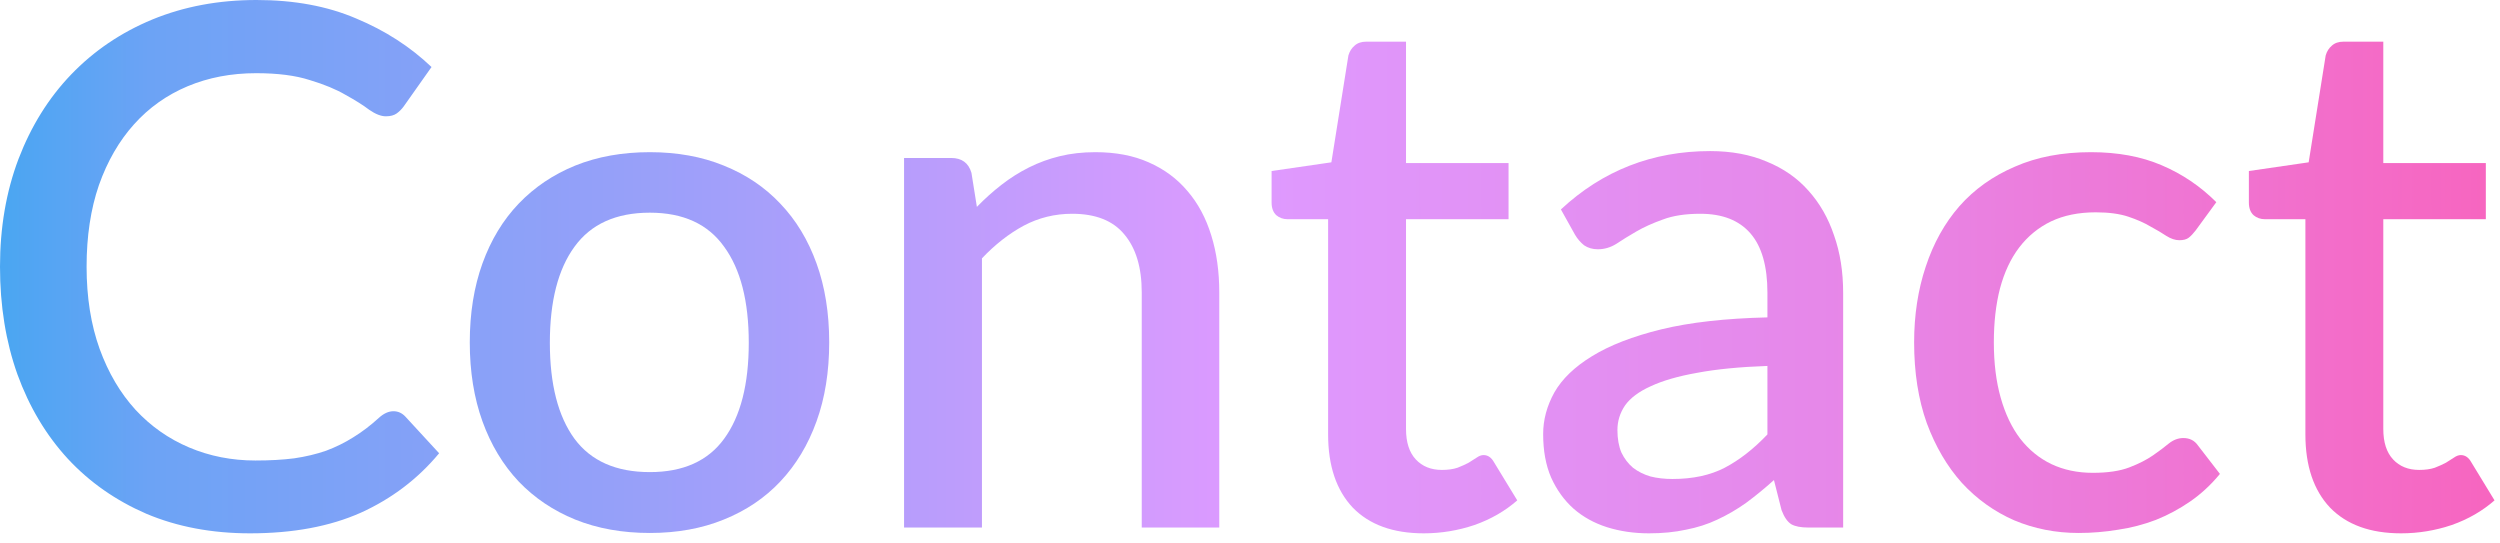 <svg width="69" height="15" viewBox="0 0 69 15" fill="none" xmlns="http://www.w3.org/2000/svg">
<path d="M66.269 14.72C65.422 14.72 64.769 14.483 64.309 14.01C63.856 13.53 63.629 12.857 63.629 11.99V6.05H62.509C62.389 6.05 62.286 6.013 62.199 5.94C62.112 5.86 62.069 5.743 62.069 5.59V4.72L63.719 4.48L64.189 1.53C64.222 1.417 64.279 1.327 64.359 1.26C64.439 1.187 64.546 1.15 64.679 1.15H65.779V4.5H68.609V6.05H65.779V11.84C65.779 12.207 65.869 12.487 66.049 12.68C66.229 12.873 66.469 12.97 66.769 12.97C66.936 12.97 67.079 12.95 67.199 12.91C67.319 12.863 67.422 12.817 67.509 12.77C67.596 12.717 67.669 12.67 67.729 12.63C67.796 12.583 67.859 12.56 67.919 12.56C68.039 12.56 68.136 12.627 68.209 12.76L68.849 13.81C68.516 14.103 68.122 14.33 67.669 14.49C67.216 14.643 66.749 14.72 66.269 14.72Z" fill="url(#paint0_linear_357_200)"/>
<path d="M60.6 6.36C60.533 6.447 60.47 6.513 60.41 6.56C60.35 6.607 60.263 6.63 60.15 6.63C60.036 6.63 59.916 6.59 59.79 6.51C59.67 6.43 59.523 6.343 59.35 6.25C59.183 6.15 58.98 6.06 58.74 5.98C58.5 5.9 58.2 5.86 57.84 5.86C57.373 5.86 56.963 5.943 56.61 6.11C56.263 6.277 55.97 6.517 55.73 6.83C55.496 7.137 55.32 7.513 55.2 7.96C55.086 8.4 55.03 8.897 55.03 9.45C55.03 10.023 55.093 10.533 55.22 10.98C55.346 11.427 55.526 11.803 55.76 12.11C56 12.417 56.286 12.65 56.62 12.81C56.96 12.97 57.34 13.05 57.76 13.05C58.173 13.05 58.51 13 58.77 12.9C59.03 12.8 59.246 12.69 59.42 12.57C59.593 12.45 59.74 12.34 59.86 12.24C59.986 12.14 60.12 12.09 60.26 12.09C60.433 12.09 60.566 12.157 60.66 12.29L61.27 13.08C61.023 13.38 60.75 13.633 60.45 13.84C60.15 14.047 59.833 14.217 59.5 14.35C59.166 14.477 58.82 14.567 58.46 14.62C58.1 14.68 57.736 14.71 57.37 14.71C56.736 14.71 56.143 14.593 55.59 14.36C55.043 14.12 54.563 13.777 54.15 13.33C53.743 12.877 53.42 12.327 53.18 11.68C52.946 11.027 52.83 10.283 52.83 9.45C52.83 8.697 52.936 8 53.15 7.36C53.363 6.713 53.673 6.157 54.08 5.69C54.493 5.223 55.003 4.86 55.61 4.6C56.216 4.333 56.916 4.2 57.71 4.2C58.45 4.2 59.1 4.32 59.66 4.56C60.226 4.8 60.73 5.14 61.17 5.58L60.6 6.36Z" fill="url(#paint1_linear_357_200)"/>
<path d="M48.781 10.1C48.014 10.127 47.368 10.19 46.841 10.29C46.314 10.383 45.888 10.507 45.561 10.66C45.234 10.807 44.998 10.983 44.851 11.19C44.711 11.397 44.641 11.623 44.641 11.87C44.641 12.11 44.678 12.317 44.751 12.49C44.831 12.657 44.938 12.797 45.071 12.91C45.211 13.017 45.371 13.097 45.551 13.15C45.738 13.197 45.941 13.22 46.161 13.22C46.721 13.22 47.201 13.117 47.601 12.91C48.008 12.697 48.401 12.39 48.781 11.99V10.1ZM43.081 5.78C44.234 4.707 45.608 4.17 47.201 4.17C47.788 4.17 48.308 4.267 48.761 4.46C49.221 4.647 49.604 4.913 49.911 5.26C50.224 5.607 50.461 6.02 50.621 6.5C50.788 6.973 50.871 7.5 50.871 8.08V14.56H49.911C49.704 14.56 49.548 14.53 49.441 14.47C49.334 14.403 49.244 14.273 49.171 14.08L48.961 13.25C48.701 13.483 48.444 13.693 48.191 13.88C47.938 14.06 47.674 14.213 47.401 14.34C47.134 14.467 46.844 14.56 46.531 14.62C46.224 14.687 45.884 14.72 45.511 14.72C45.098 14.72 44.711 14.663 44.351 14.55C43.998 14.437 43.691 14.267 43.431 14.04C43.171 13.807 42.964 13.52 42.811 13.18C42.664 12.84 42.591 12.44 42.591 11.98C42.591 11.587 42.694 11.203 42.901 10.83C43.114 10.457 43.461 10.123 43.941 9.83C44.428 9.53 45.064 9.283 45.851 9.09C46.644 8.897 47.621 8.787 48.781 8.76V8.08C48.781 7.347 48.624 6.8 48.311 6.44C47.998 6.08 47.538 5.9 46.931 5.9C46.518 5.9 46.171 5.953 45.891 6.06C45.611 6.16 45.368 6.27 45.161 6.39C44.954 6.51 44.771 6.623 44.611 6.73C44.451 6.83 44.281 6.88 44.101 6.88C43.954 6.88 43.828 6.843 43.721 6.77C43.621 6.69 43.538 6.593 43.471 6.48L43.081 5.78Z" fill="url(#paint2_linear_357_200)"/>
<path d="M39.296 14.72C38.45 14.72 37.796 14.483 37.336 14.01C36.883 13.53 36.656 12.857 36.656 11.99V6.05H35.536C35.416 6.05 35.313 6.013 35.226 5.94C35.14 5.86 35.096 5.743 35.096 5.59V4.72L36.746 4.48L37.216 1.53C37.25 1.417 37.306 1.327 37.386 1.26C37.466 1.187 37.573 1.15 37.706 1.15H38.806V4.5H41.636V6.05H38.806V11.84C38.806 12.207 38.896 12.487 39.076 12.68C39.256 12.873 39.496 12.97 39.796 12.97C39.963 12.97 40.106 12.95 40.226 12.91C40.346 12.863 40.45 12.817 40.536 12.77C40.623 12.717 40.696 12.67 40.756 12.63C40.823 12.583 40.886 12.56 40.946 12.56C41.066 12.56 41.163 12.627 41.236 12.76L41.876 13.81C41.543 14.103 41.15 14.33 40.696 14.49C40.243 14.643 39.776 14.72 39.296 14.72Z" fill="url(#paint3_linear_357_200)"/>
<path d="M26.962 5.71C27.182 5.483 27.409 5.28 27.642 5.1C27.882 4.913 28.136 4.753 28.402 4.62C28.669 4.487 28.952 4.383 29.252 4.31C29.552 4.237 29.879 4.2 30.232 4.2C30.792 4.2 31.282 4.293 31.702 4.48C32.129 4.667 32.486 4.93 32.772 5.27C33.066 5.61 33.285 6.02 33.432 6.5C33.579 6.973 33.652 7.497 33.652 8.07V14.56H31.512V8.07C31.512 7.383 31.352 6.85 31.032 6.47C30.719 6.09 30.239 5.9 29.592 5.9C29.112 5.9 28.666 6.01 28.252 6.23C27.846 6.45 27.462 6.75 27.102 7.13V14.56H24.952V4.36H26.252C26.546 4.36 26.732 4.497 26.812 4.77L26.962 5.71Z" fill="url(#paint4_linear_357_200)"/>
<path d="M17.936 4.2C18.69 4.2 19.37 4.323 19.976 4.57C20.59 4.817 21.11 5.167 21.536 5.62C21.97 6.073 22.303 6.623 22.536 7.27C22.77 7.917 22.886 8.643 22.886 9.45C22.886 10.257 22.77 10.983 22.536 11.63C22.303 12.277 21.97 12.83 21.536 13.29C21.11 13.743 20.59 14.093 19.976 14.34C19.37 14.587 18.69 14.71 17.936 14.71C17.176 14.71 16.49 14.587 15.876 14.34C15.27 14.093 14.75 13.743 14.316 13.29C13.883 12.83 13.55 12.277 13.316 11.63C13.083 10.983 12.966 10.257 12.966 9.45C12.966 8.643 13.083 7.917 13.316 7.27C13.55 6.623 13.883 6.073 14.316 5.62C14.75 5.167 15.27 4.817 15.876 4.57C16.49 4.323 17.176 4.2 17.936 4.2ZM17.936 13.03C18.856 13.03 19.54 12.723 19.986 12.11C20.44 11.49 20.666 10.607 20.666 9.46C20.666 8.313 20.44 7.43 19.986 6.81C19.54 6.183 18.856 5.87 17.936 5.87C17.003 5.87 16.31 6.183 15.856 6.81C15.403 7.43 15.176 8.313 15.176 9.46C15.176 10.607 15.403 11.49 15.856 12.11C16.31 12.723 17.003 13.03 17.936 13.03Z" fill="url(#paint5_linear_357_200)"/>
<path d="M10.86 11.35C10.987 11.35 11.097 11.4 11.19 11.5L12.12 12.51C11.533 13.217 10.813 13.763 9.96 14.15C9.107 14.53 8.087 14.72 6.9 14.72C5.847 14.72 4.893 14.54 4.04 14.18C3.193 13.813 2.47 13.307 1.87 12.66C1.27 12.007 0.807 11.23 0.48 10.33C0.16 9.43 0 8.44 0 7.36C0 6.28 0.17 5.29 0.51 4.39C0.857 3.483 1.34 2.707 1.96 2.06C2.587 1.407 3.333 0.9 4.2 0.54C5.073 0.18 6.033 0 7.08 0C8.12 0 9.037 0.17 9.83 0.51C10.63 0.843 11.323 1.29 11.91 1.85L11.14 2.94C11.087 3.013 11.023 3.077 10.95 3.13C10.877 3.183 10.777 3.21 10.65 3.21C10.517 3.21 10.363 3.15 10.19 3.03C10.023 2.903 9.807 2.767 9.54 2.62C9.28 2.467 8.95 2.33 8.55 2.21C8.157 2.083 7.663 2.02 7.07 2.02C6.383 2.02 5.753 2.14 5.18 2.38C4.607 2.62 4.113 2.97 3.7 3.43C3.287 3.89 2.963 4.45 2.73 5.11C2.503 5.77 2.39 6.52 2.39 7.36C2.39 8.207 2.51 8.963 2.75 9.63C2.99 10.29 3.32 10.85 3.74 11.31C4.16 11.763 4.653 12.11 5.22 12.35C5.787 12.59 6.397 12.71 7.05 12.71C7.45 12.71 7.807 12.69 8.12 12.65C8.44 12.603 8.733 12.533 9 12.44C9.267 12.34 9.517 12.217 9.75 12.07C9.99 11.923 10.227 11.743 10.46 11.53C10.593 11.41 10.727 11.35 10.86 11.35Z" fill="url(#paint6_linear_357_200)"/>
<defs>
<linearGradient id="paint0_linear_357_200" x1="-8.85" y1="-7.44" x2="77.65" y2="-7.44" gradientUnits="userSpaceOnUse">
<stop stop-color="#00ACEB"/>
<stop offset="0.15" stop-color="#6CA3F5"/>
<stop offset="0.3" stop-color="#96A0F9"/>
<stop offset="0.5" stop-color="#DE9AFF"/>
<stop offset="0.7" stop-color="#E786E7"/>
<stop offset="0.85" stop-color="#F36DC9"/>
<stop offset="1" stop-color="#FF55AB"/>
</linearGradient>
<linearGradient id="paint1_linear_357_200" x1="-8.85" y1="-7.44" x2="77.65" y2="-7.44" gradientUnits="userSpaceOnUse">
<stop stop-color="#00ACEB"/>
<stop offset="0.15" stop-color="#6CA3F5"/>
<stop offset="0.3" stop-color="#96A0F9"/>
<stop offset="0.5" stop-color="#DE9AFF"/>
<stop offset="0.7" stop-color="#E786E7"/>
<stop offset="0.85" stop-color="#F36DC9"/>
<stop offset="1" stop-color="#FF55AB"/>
</linearGradient>
<linearGradient id="paint2_linear_357_200" x1="-8.85" y1="-7.44" x2="77.65" y2="-7.44" gradientUnits="userSpaceOnUse">
<stop stop-color="#00ACEB"/>
<stop offset="0.15" stop-color="#6CA3F5"/>
<stop offset="0.3" stop-color="#96A0F9"/>
<stop offset="0.5" stop-color="#DE9AFF"/>
<stop offset="0.7" stop-color="#E786E7"/>
<stop offset="0.85" stop-color="#F36DC9"/>
<stop offset="1" stop-color="#FF55AB"/>
</linearGradient>
<linearGradient id="paint3_linear_357_200" x1="-8.85" y1="-7.44" x2="77.65" y2="-7.44" gradientUnits="userSpaceOnUse">
<stop stop-color="#00ACEB"/>
<stop offset="0.15" stop-color="#6CA3F5"/>
<stop offset="0.3" stop-color="#96A0F9"/>
<stop offset="0.5" stop-color="#DE9AFF"/>
<stop offset="0.7" stop-color="#E786E7"/>
<stop offset="0.85" stop-color="#F36DC9"/>
<stop offset="1" stop-color="#FF55AB"/>
</linearGradient>
<linearGradient id="paint4_linear_357_200" x1="-8.85" y1="-7.44" x2="77.65" y2="-7.44" gradientUnits="userSpaceOnUse">
<stop stop-color="#00ACEB"/>
<stop offset="0.15" stop-color="#6CA3F5"/>
<stop offset="0.3" stop-color="#96A0F9"/>
<stop offset="0.5" stop-color="#DE9AFF"/>
<stop offset="0.7" stop-color="#E786E7"/>
<stop offset="0.85" stop-color="#F36DC9"/>
<stop offset="1" stop-color="#FF55AB"/>
</linearGradient>
<linearGradient id="paint5_linear_357_200" x1="-8.85" y1="-7.44" x2="77.65" y2="-7.44" gradientUnits="userSpaceOnUse">
<stop stop-color="#00ACEB"/>
<stop offset="0.15" stop-color="#6CA3F5"/>
<stop offset="0.3" stop-color="#96A0F9"/>
<stop offset="0.5" stop-color="#DE9AFF"/>
<stop offset="0.7" stop-color="#E786E7"/>
<stop offset="0.85" stop-color="#F36DC9"/>
<stop offset="1" stop-color="#FF55AB"/>
</linearGradient>
<linearGradient id="paint6_linear_357_200" x1="-8.85" y1="-7.44" x2="77.65" y2="-7.44" gradientUnits="userSpaceOnUse">
<stop stop-color="#00ACEB"/>
<stop offset="0.15" stop-color="#6CA3F5"/>
<stop offset="0.3" stop-color="#96A0F9"/>
<stop offset="0.5" stop-color="#DE9AFF"/>
<stop offset="0.7" stop-color="#E786E7"/>
<stop offset="0.85" stop-color="#F36DC9"/>
<stop offset="1" stop-color="#FF55AB"/>
</linearGradient>
</defs>
</svg>
